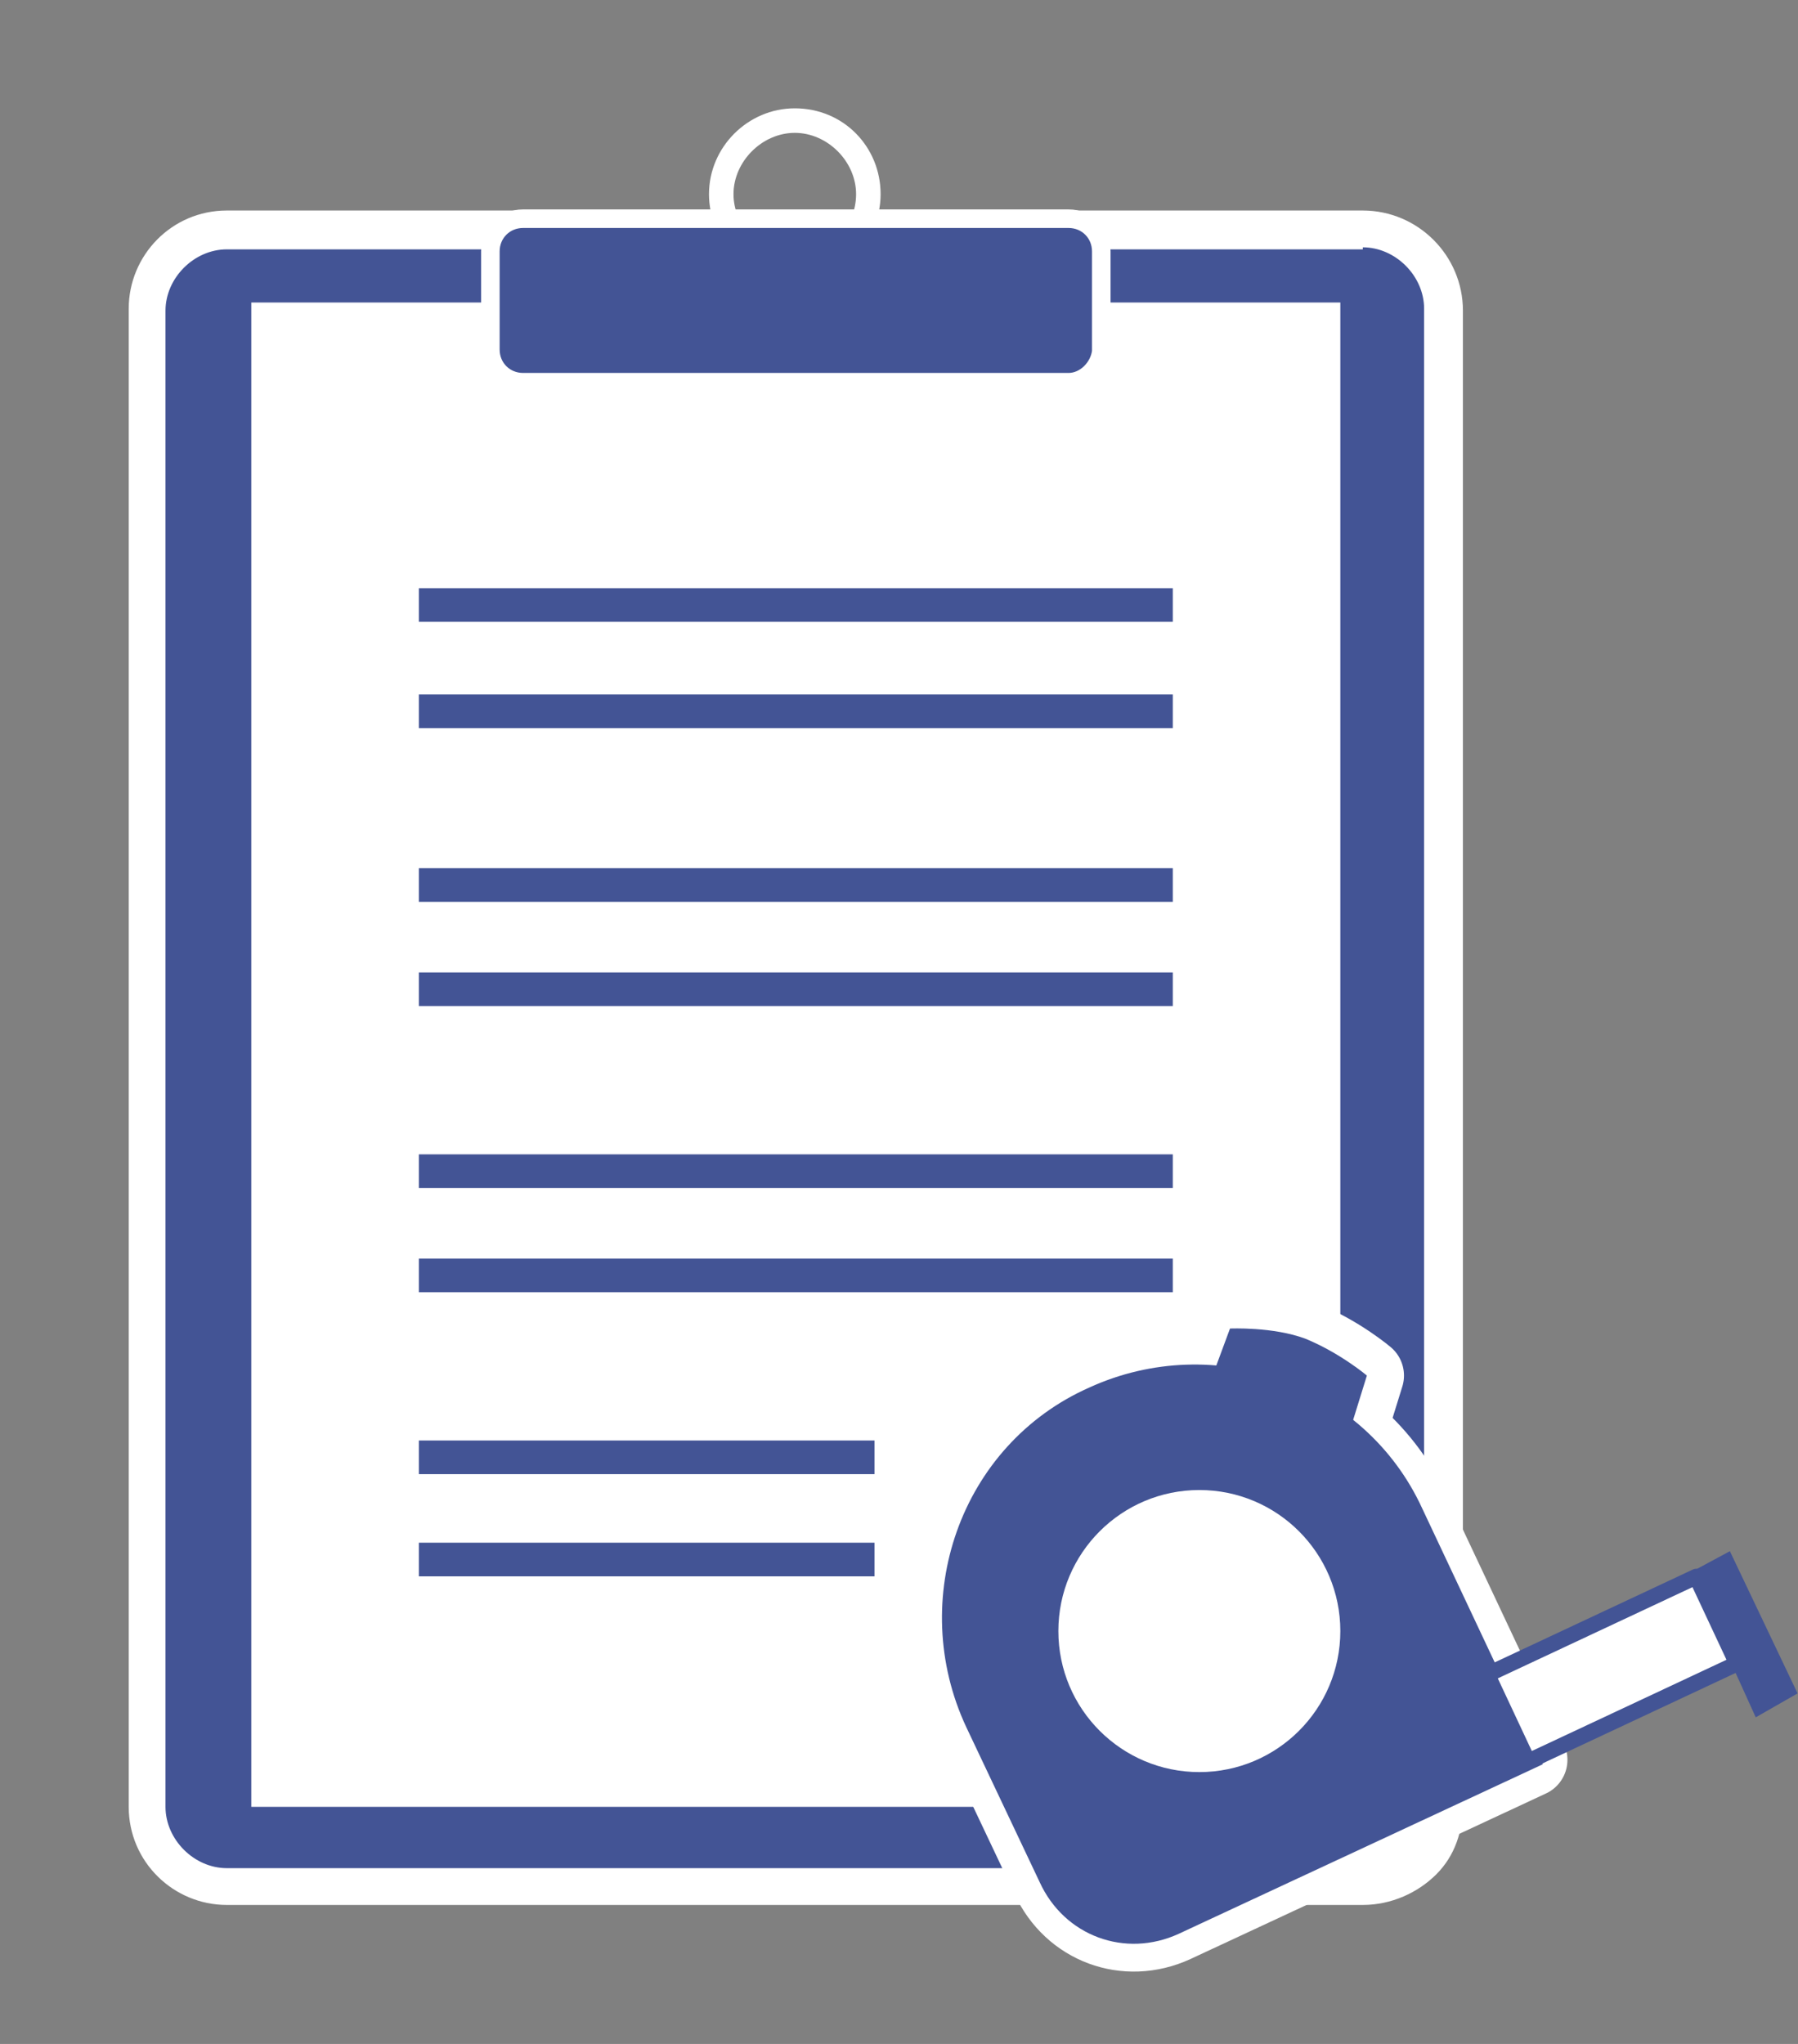 <?xml version="1.0" encoding="utf-8"?>
<!-- Generator: Adobe Illustrator 24.0.3, SVG Export Plug-In . SVG Version: 6.00 Build 0)  -->
<svg version="1.1" id="_x32_" xmlns="http://www.w3.org/2000/svg" xmlns:xlink="http://www.w3.org/1999/xlink" x="0px" y="0px"
	 width="88px" height="100px" viewBox="0 0 88 100" style="enable-background:new 0 0 88 100;" xml:space="preserve">
<rect x="0" y="0" width="88" height="100" fill="#808080" stroke="none"/>
<style type="text/css">
	.st0{fill:#FFFFFF;}
	.st1{fill:#435495;}
	.st2{fill:#435495;stroke:#FFFFFF;stroke-width:0.908;stroke-miterlimit:10;}
	.st3{fill:none;stroke:#435495;stroke-width:1.646;stroke-miterlimit:10;}
	.st4{fill:none;stroke:#FFFFFF;stroke-width:3.631;stroke-linecap:round;stroke-linejoin:round;}
	.st5{fill:#435495;stroke:#435495;stroke-width:0.908;stroke-miterlimit:10;}
	.st6{fill:#FFFFFF;stroke:#435495;stroke-width:0.773;stroke-linecap:round;stroke-linejoin:round;stroke-miterlimit:10;}
	.st7{fill:#435495;stroke:#435495;stroke-width:0.737;stroke-miterlimit:10;}
</style>
<g>
	<g>
		<path class="st0" d="M38.9,5.3c-2.3,0-4.2,1.9-4.2,4.2s1.9,4.2,4.2,4.2c2.3,0,4.2-1.9,4.2-4.2S41.3,5.3,38.9,5.3z M38.9,12.5
			c-1.6,0-3-1.4-3-3s1.4-3,3-3c1.6,0,3,1.4,3,3S40.6,12.5,38.9,12.5z"/>
		<g>
			<path class="st1" d="M11.1,92.4c-2.2,0-3.9-1.8-3.9-3.9V15.2c0-2.2,1.8-3.9,3.9-3.9h55.6c2.2,0,3.9,1.8,3.9,3.9v73.3
				c0.1,1-0.3,1.9-1,2.7c-0.7,0.8-1.8,1.2-2.9,1.2H11.1z"/>
			<path class="st0" d="M66.7,12.1c1.6,0,3,1.4,3,3v73.3c0.1,1.6-1.3,3-3,3H11.1c-1.6,0-3-1.4-3-3V15.2c0-1.6,1.4-3,3-3H66.7
				 M66.7,10.3H11.1c-2.7,0-4.8,2.2-4.8,4.8v73.3c0,2.7,2.2,4.8,4.8,4.8h55.6c1.4,0,2.7-0.6,3.6-1.5c0.9-0.9,1.3-2.1,1.3-3.4V15.2
				C71.6,12.5,69.4,10.3,66.7,10.3L66.7,10.3z"/>
		</g>
		<rect x="12.3" y="14.8" class="st0" width="53.3" height="73.6"/>
		<path class="st2" d="M52.3,18.7H25.6c-0.9,0-1.6-0.7-1.6-1.6v-4.8c0-0.9,0.7-1.6,1.6-1.6h26.7c0.9,0,1.6,0.7,1.6,1.6v4.9
			C53.8,18,53.1,18.7,52.3,18.7z"/>
		<line class="st3" x1="20.5" y1="29.6" x2="57.4" y2="29.6"/>
		<line class="st3" x1="20.5" y1="34.8" x2="57.4" y2="34.8"/>
		<line class="st3" x1="20.5" y1="43.3" x2="57.4" y2="43.3"/>
		<line class="st3" x1="20.5" y1="48.4" x2="57.4" y2="48.4"/>
		<line class="st3" x1="20.5" y1="57.3" x2="57.4" y2="57.3"/>
		<line class="st3" x1="20.5" y1="62.4" x2="57.4" y2="62.4"/>
		<line class="st3" x1="20.5" y1="71.3" x2="42.8" y2="71.3"/>
		<line class="st3" x1="20.5" y1="76.3" x2="42.8" y2="76.3"/>
	</g>
	<g>
		<g>
			<g>
				<path class="st4" d="M59.2,67.7l1-2.7c0,0,2.1-0.1,3.7,0.5c1.7,0.7,3,1.8,3,1.8l-0.9,2.9L59.2,67.7z"/>
				<path class="st4" d="M74.9,86.1l-17.4,8.1c-2.4,1.1-5.1,0.1-6.2-2.3l-3.6-7.6c-2.8-6-0.3-13.3,5.8-16l0,0
					c5.9-2.7,13-0.2,15.7,5.7L74.9,86.1z"/>
			</g>
			<g>
				<path class="st1" d="M59.2,67.7l1-2.7c0,0,2.1-0.1,3.7,0.5c1.7,0.7,3,1.8,3,1.8l-0.9,2.9L59.2,67.7z"/>
				<path class="st5" d="M74.9,86.1l-17.4,8.1c-2.4,1.1-5.1,0.1-6.2-2.3l-3.6-7.6c-2.8-6-0.3-13.3,5.8-16l0,0
					c5.9-2.7,13-0.2,15.7,5.7L74.9,86.1z"/>
			</g>
		</g>
		<circle class="st0" cx="58.7" cy="79.8" r="6.9"/>
		
			<rect x="73.3" y="79.3" transform="matrix(0.905 -0.424 0.424 0.905 -27.166 41.242)" class="st6" width="11.3" height="4.7"/>
		<polygon class="st7" points="87.5,82.7 84.5,76.4 83.2,77.1 86.1,83.5 		"/>
	</g>
</g>
</svg>
